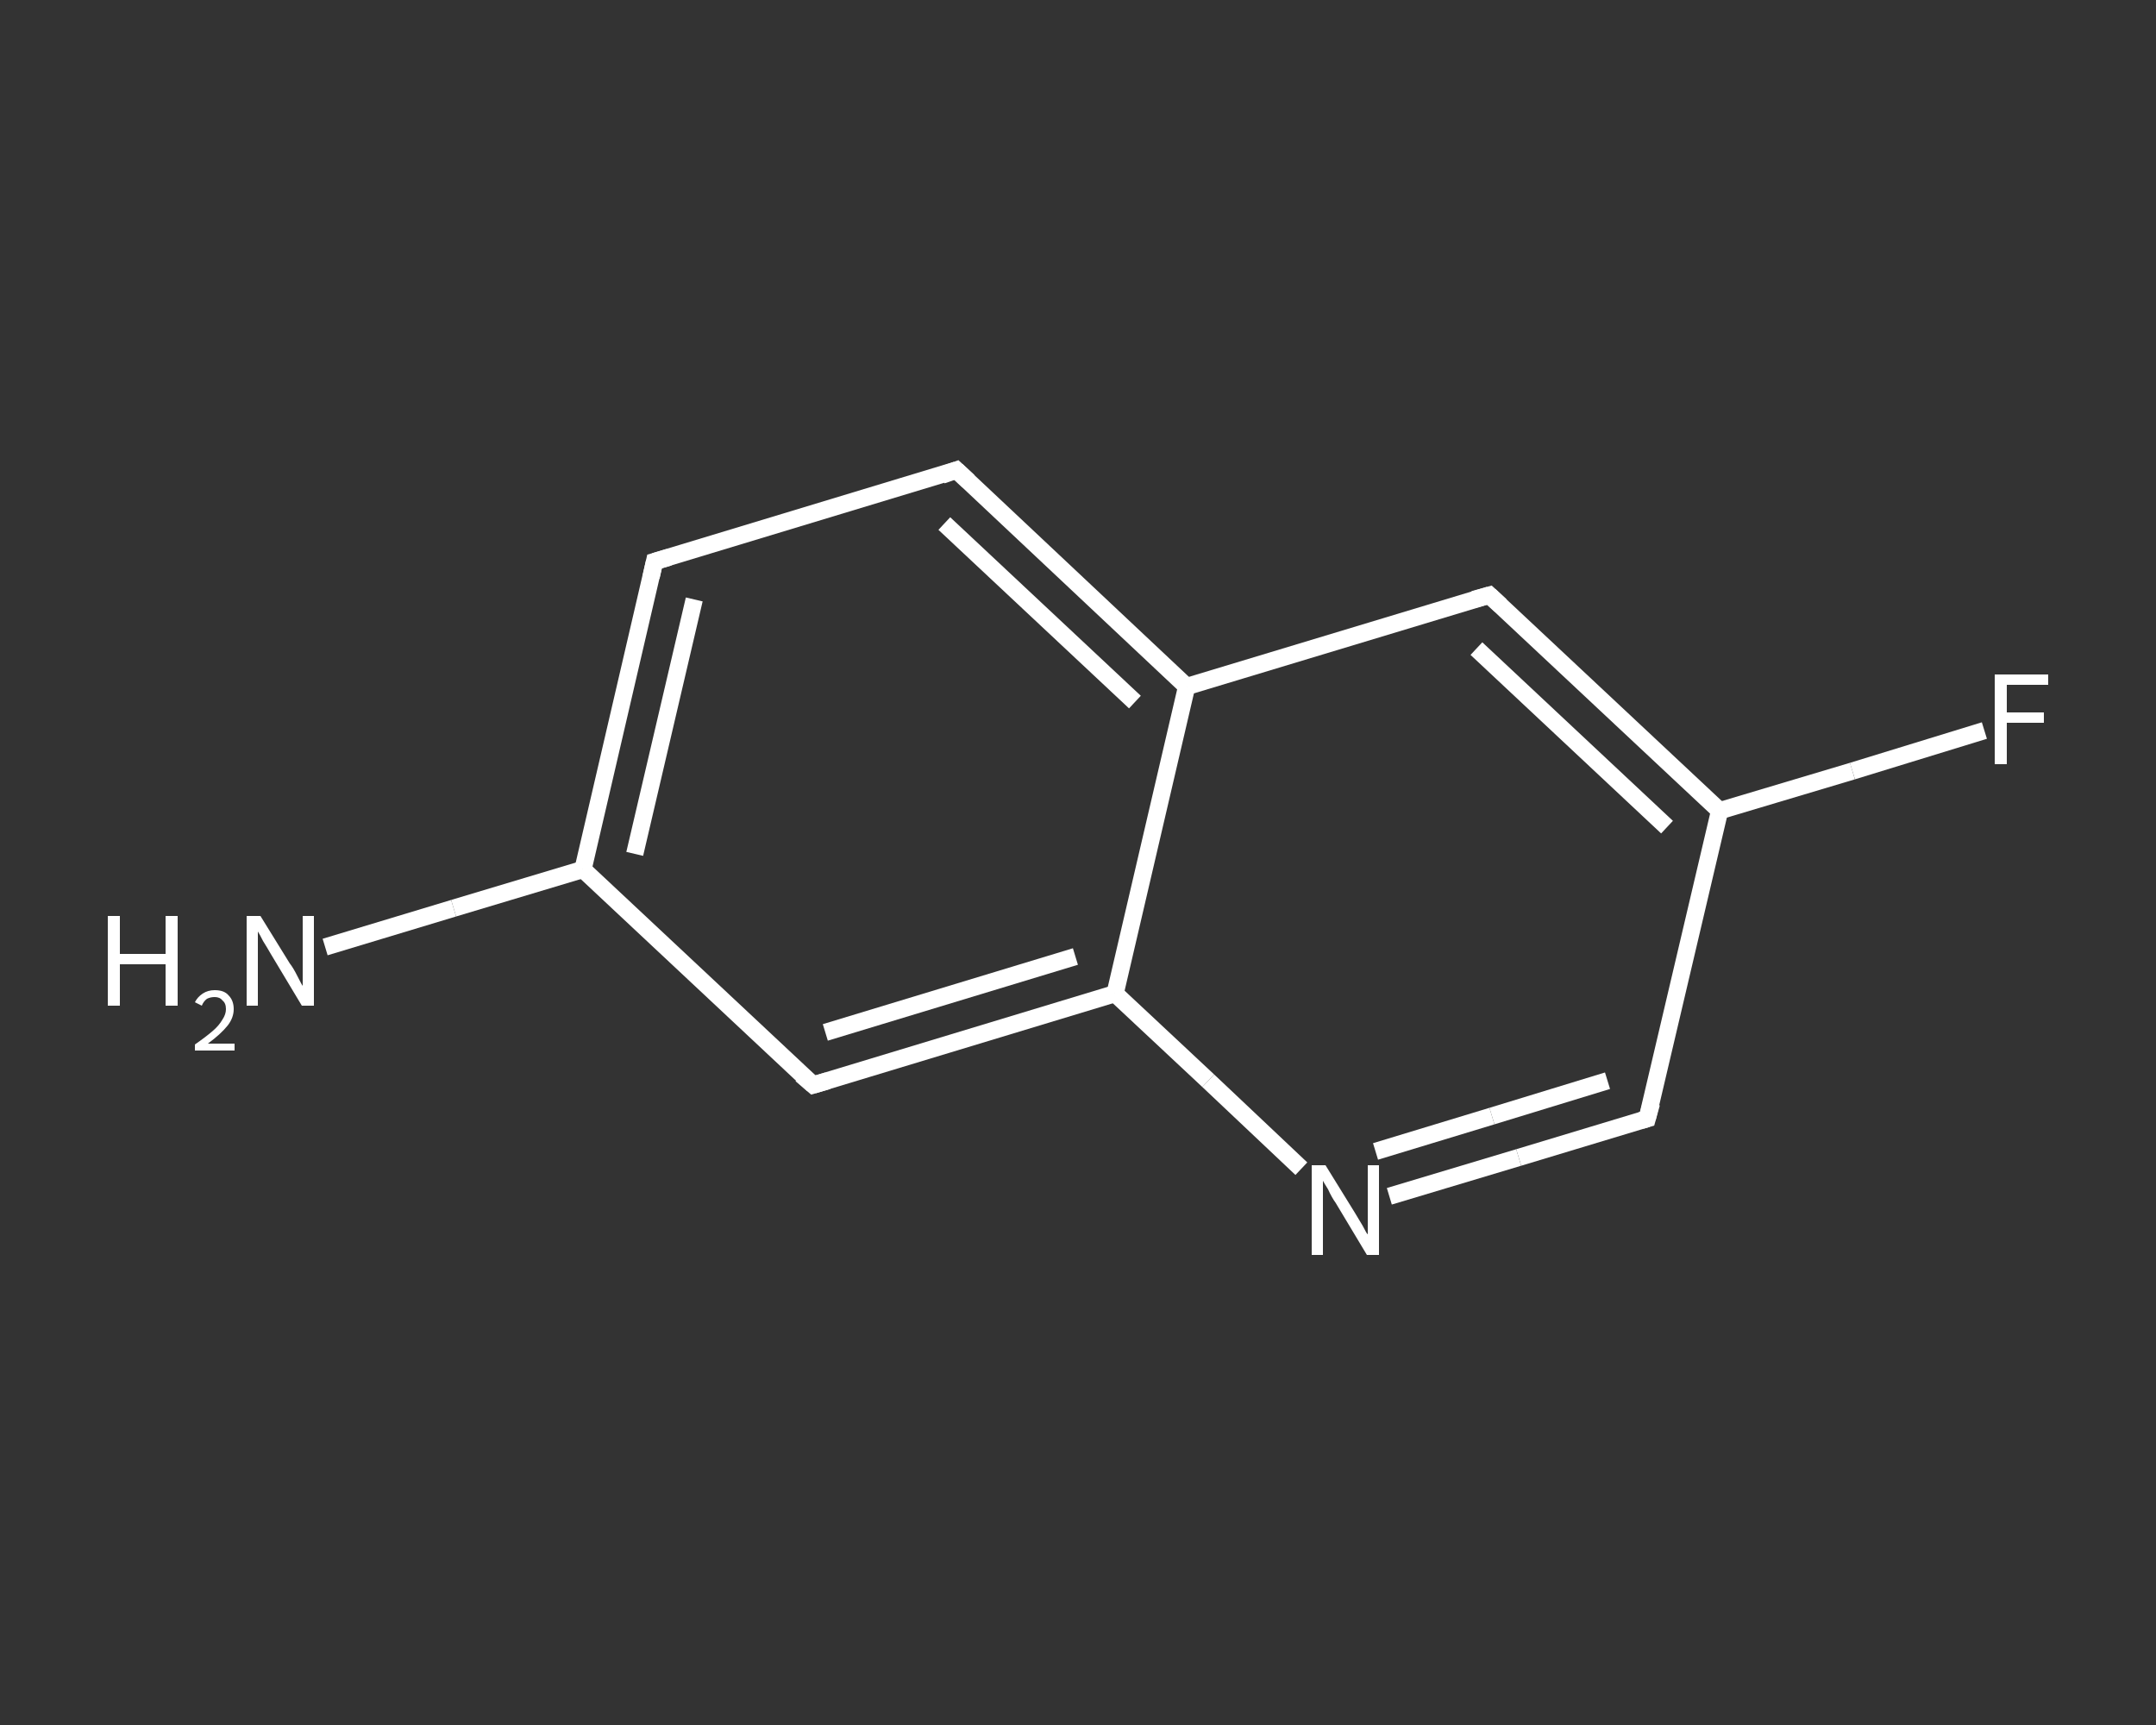 <?xml version='1.0' encoding='iso-8859-1'?>
<svg version='1.1' baseProfile='full'
              xmlns='http://www.w3.org/2000/svg'
                      xmlns:rdkit='http://www.rdkit.org/xml'
                      xmlns:xlink='http://www.w3.org/1999/xlink'
                  xml:space='preserve'
width='250px' height='200px' viewBox='0 0 250 200'>
<rect x="0" y="0" width="250" height="200" fill="#333333" stroke="none"/>
<!-- END OF HEADER -->
<rect style='opacity:1.0;fill:transparent;stroke:none' width='250.0' height='200.0' x='0.0' y='0.0'> </rect>
<path class='bond-0 atom-0 atom-1' d='M 37.7,109.8 L 52.6,105.3' style='fill:none;fill-rule:evenodd;stroke:#FFFFFF;stroke-width:2.0px;stroke-linecap:butt;stroke-linejoin:miter;stroke-opacity:1' />
<path class='bond-0 atom-0 atom-1' d='M 52.6,105.3 L 67.6,100.8' style='fill:none;fill-rule:evenodd;stroke:#FFFFFF;stroke-width:2.0px;stroke-linecap:butt;stroke-linejoin:miter;stroke-opacity:1' />
<path class='bond-1 atom-1 atom-2' d='M 67.6,100.8 L 75.9,65.1' style='fill:none;fill-rule:evenodd;stroke:#FFFFFF;stroke-width:2.0px;stroke-linecap:butt;stroke-linejoin:miter;stroke-opacity:1' />
<path class='bond-1 atom-1 atom-2' d='M 73.6,99.0 L 80.5,69.5' style='fill:none;fill-rule:evenodd;stroke:#FFFFFF;stroke-width:2.0px;stroke-linecap:butt;stroke-linejoin:miter;stroke-opacity:1' />
<path class='bond-2 atom-2 atom-3' d='M 75.9,65.1 L 110.9,54.5' style='fill:none;fill-rule:evenodd;stroke:#FFFFFF;stroke-width:2.0px;stroke-linecap:butt;stroke-linejoin:miter;stroke-opacity:1' />
<path class='bond-3 atom-3 atom-4' d='M 110.9,54.5 L 137.6,79.6' style='fill:none;fill-rule:evenodd;stroke:#FFFFFF;stroke-width:2.0px;stroke-linecap:butt;stroke-linejoin:miter;stroke-opacity:1' />
<path class='bond-3 atom-3 atom-4' d='M 109.5,60.7 L 131.6,81.4' style='fill:none;fill-rule:evenodd;stroke:#FFFFFF;stroke-width:2.0px;stroke-linecap:butt;stroke-linejoin:miter;stroke-opacity:1' />
<path class='bond-4 atom-4 atom-5' d='M 137.6,79.6 L 172.7,69.0' style='fill:none;fill-rule:evenodd;stroke:#FFFFFF;stroke-width:2.0px;stroke-linecap:butt;stroke-linejoin:miter;stroke-opacity:1' />
<path class='bond-5 atom-5 atom-6' d='M 172.7,69.0 L 199.4,94.0' style='fill:none;fill-rule:evenodd;stroke:#FFFFFF;stroke-width:2.0px;stroke-linecap:butt;stroke-linejoin:miter;stroke-opacity:1' />
<path class='bond-5 atom-5 atom-6' d='M 171.2,75.2 L 193.3,95.9' style='fill:none;fill-rule:evenodd;stroke:#FFFFFF;stroke-width:2.0px;stroke-linecap:butt;stroke-linejoin:miter;stroke-opacity:1' />
<path class='bond-6 atom-6 atom-7' d='M 199.4,94.0 L 214.8,89.4' style='fill:none;fill-rule:evenodd;stroke:#FFFFFF;stroke-width:2.0px;stroke-linecap:butt;stroke-linejoin:miter;stroke-opacity:1' />
<path class='bond-6 atom-6 atom-7' d='M 214.8,89.4 L 230.1,84.7' style='fill:none;fill-rule:evenodd;stroke:#FFFFFF;stroke-width:2.0px;stroke-linecap:butt;stroke-linejoin:miter;stroke-opacity:1' />
<path class='bond-7 atom-6 atom-8' d='M 199.4,94.0 L 191.0,129.7' style='fill:none;fill-rule:evenodd;stroke:#FFFFFF;stroke-width:2.0px;stroke-linecap:butt;stroke-linejoin:miter;stroke-opacity:1' />
<path class='bond-8 atom-8 atom-9' d='M 191.0,129.7 L 176.1,134.2' style='fill:none;fill-rule:evenodd;stroke:#FFFFFF;stroke-width:2.0px;stroke-linecap:butt;stroke-linejoin:miter;stroke-opacity:1' />
<path class='bond-8 atom-8 atom-9' d='M 176.1,134.2 L 161.1,138.7' style='fill:none;fill-rule:evenodd;stroke:#FFFFFF;stroke-width:2.0px;stroke-linecap:butt;stroke-linejoin:miter;stroke-opacity:1' />
<path class='bond-8 atom-8 atom-9' d='M 186.4,125.3 L 173.0,129.4' style='fill:none;fill-rule:evenodd;stroke:#FFFFFF;stroke-width:2.0px;stroke-linecap:butt;stroke-linejoin:miter;stroke-opacity:1' />
<path class='bond-8 atom-8 atom-9' d='M 173.0,129.4 L 159.5,133.5' style='fill:none;fill-rule:evenodd;stroke:#FFFFFF;stroke-width:2.0px;stroke-linecap:butt;stroke-linejoin:miter;stroke-opacity:1' />
<path class='bond-9 atom-9 atom-10' d='M 150.9,135.5 L 140.1,125.3' style='fill:none;fill-rule:evenodd;stroke:#FFFFFF;stroke-width:2.0px;stroke-linecap:butt;stroke-linejoin:miter;stroke-opacity:1' />
<path class='bond-9 atom-9 atom-10' d='M 140.1,125.3 L 129.3,115.2' style='fill:none;fill-rule:evenodd;stroke:#FFFFFF;stroke-width:2.0px;stroke-linecap:butt;stroke-linejoin:miter;stroke-opacity:1' />
<path class='bond-10 atom-10 atom-11' d='M 129.3,115.2 L 94.3,125.8' style='fill:none;fill-rule:evenodd;stroke:#FFFFFF;stroke-width:2.0px;stroke-linecap:butt;stroke-linejoin:miter;stroke-opacity:1' />
<path class='bond-10 atom-10 atom-11' d='M 124.7,110.9 L 95.7,119.7' style='fill:none;fill-rule:evenodd;stroke:#FFFFFF;stroke-width:2.0px;stroke-linecap:butt;stroke-linejoin:miter;stroke-opacity:1' />
<path class='bond-11 atom-11 atom-1' d='M 94.3,125.8 L 67.6,100.8' style='fill:none;fill-rule:evenodd;stroke:#FFFFFF;stroke-width:2.0px;stroke-linecap:butt;stroke-linejoin:miter;stroke-opacity:1' />
<path class='bond-12 atom-10 atom-4' d='M 129.3,115.2 L 137.6,79.6' style='fill:none;fill-rule:evenodd;stroke:#FFFFFF;stroke-width:2.0px;stroke-linecap:butt;stroke-linejoin:miter;stroke-opacity:1' />
<path d='M 75.5,66.9 L 75.9,65.1 L 77.6,64.6' style='fill:none;stroke:#FFFFFF;stroke-width:2.0px;stroke-linecap:butt;stroke-linejoin:miter;stroke-opacity:1;' />
<path d='M 109.2,55.1 L 110.9,54.5 L 112.3,55.8' style='fill:none;stroke:#FFFFFF;stroke-width:2.0px;stroke-linecap:butt;stroke-linejoin:miter;stroke-opacity:1;' />
<path d='M 170.9,69.5 L 172.7,69.0 L 174.0,70.2' style='fill:none;stroke:#FFFFFF;stroke-width:2.0px;stroke-linecap:butt;stroke-linejoin:miter;stroke-opacity:1;' />
<path d='M 191.5,127.9 L 191.0,129.7 L 190.3,129.9' style='fill:none;stroke:#FFFFFF;stroke-width:2.0px;stroke-linecap:butt;stroke-linejoin:miter;stroke-opacity:1;' />
<path d='M 96.0,125.3 L 94.3,125.8 L 92.9,124.6' style='fill:none;stroke:#FFFFFF;stroke-width:2.0px;stroke-linecap:butt;stroke-linejoin:miter;stroke-opacity:1;' />
<path class='atom-0' d='M 12.5 106.2
L 13.9 106.2
L 13.9 110.6
L 19.2 110.6
L 19.2 106.2
L 20.6 106.2
L 20.6 116.6
L 19.2 116.6
L 19.2 111.8
L 13.9 111.8
L 13.9 116.6
L 12.5 116.6
L 12.5 106.2
' fill='#FFFFFF'/>
<path class='atom-0' d='M 22.6 116.2
Q 22.9 115.6, 23.5 115.2
Q 24.1 114.8, 24.9 114.8
Q 26.0 114.8, 26.5 115.4
Q 27.1 116.0, 27.1 117.0
Q 27.1 118.0, 26.4 118.9
Q 25.6 119.9, 24.1 121.0
L 27.2 121.0
L 27.2 121.8
L 22.6 121.8
L 22.6 121.1
Q 23.9 120.2, 24.7 119.5
Q 25.4 118.9, 25.8 118.2
Q 26.2 117.6, 26.2 117.0
Q 26.2 116.3, 25.8 116.0
Q 25.5 115.6, 24.9 115.6
Q 24.4 115.6, 24.0 115.8
Q 23.6 116.1, 23.4 116.6
L 22.6 116.2
' fill='#FFFFFF'/>
<path class='atom-0' d='M 30.2 106.2
L 33.6 111.7
Q 34.0 112.2, 34.5 113.2
Q 35.0 114.2, 35.1 114.3
L 35.1 106.2
L 36.4 106.2
L 36.4 116.6
L 35.0 116.6
L 31.4 110.6
Q 31.0 109.9, 30.5 109.1
Q 30.1 108.3, 29.9 108.0
L 29.9 116.6
L 28.6 116.6
L 28.6 106.2
L 30.2 106.2
' fill='#FFFFFF'/>
<path class='atom-7' d='M 231.3 78.2
L 237.5 78.2
L 237.5 79.4
L 232.7 79.4
L 232.7 82.6
L 237.0 82.6
L 237.0 83.8
L 232.7 83.8
L 232.7 88.6
L 231.3 88.6
L 231.3 78.2
' fill='#FFFFFF'/>
<path class='atom-9' d='M 153.7 135.1
L 157.1 140.6
Q 157.4 141.1, 158.0 142.1
Q 158.5 143.1, 158.6 143.1
L 158.6 135.1
L 159.9 135.1
L 159.9 145.5
L 158.5 145.5
L 154.9 139.5
Q 154.4 138.8, 154.0 137.9
Q 153.5 137.1, 153.4 136.9
L 153.4 145.5
L 152.1 145.5
L 152.1 135.1
L 153.7 135.1
' fill='#FFFFFF'/>
</svg>

